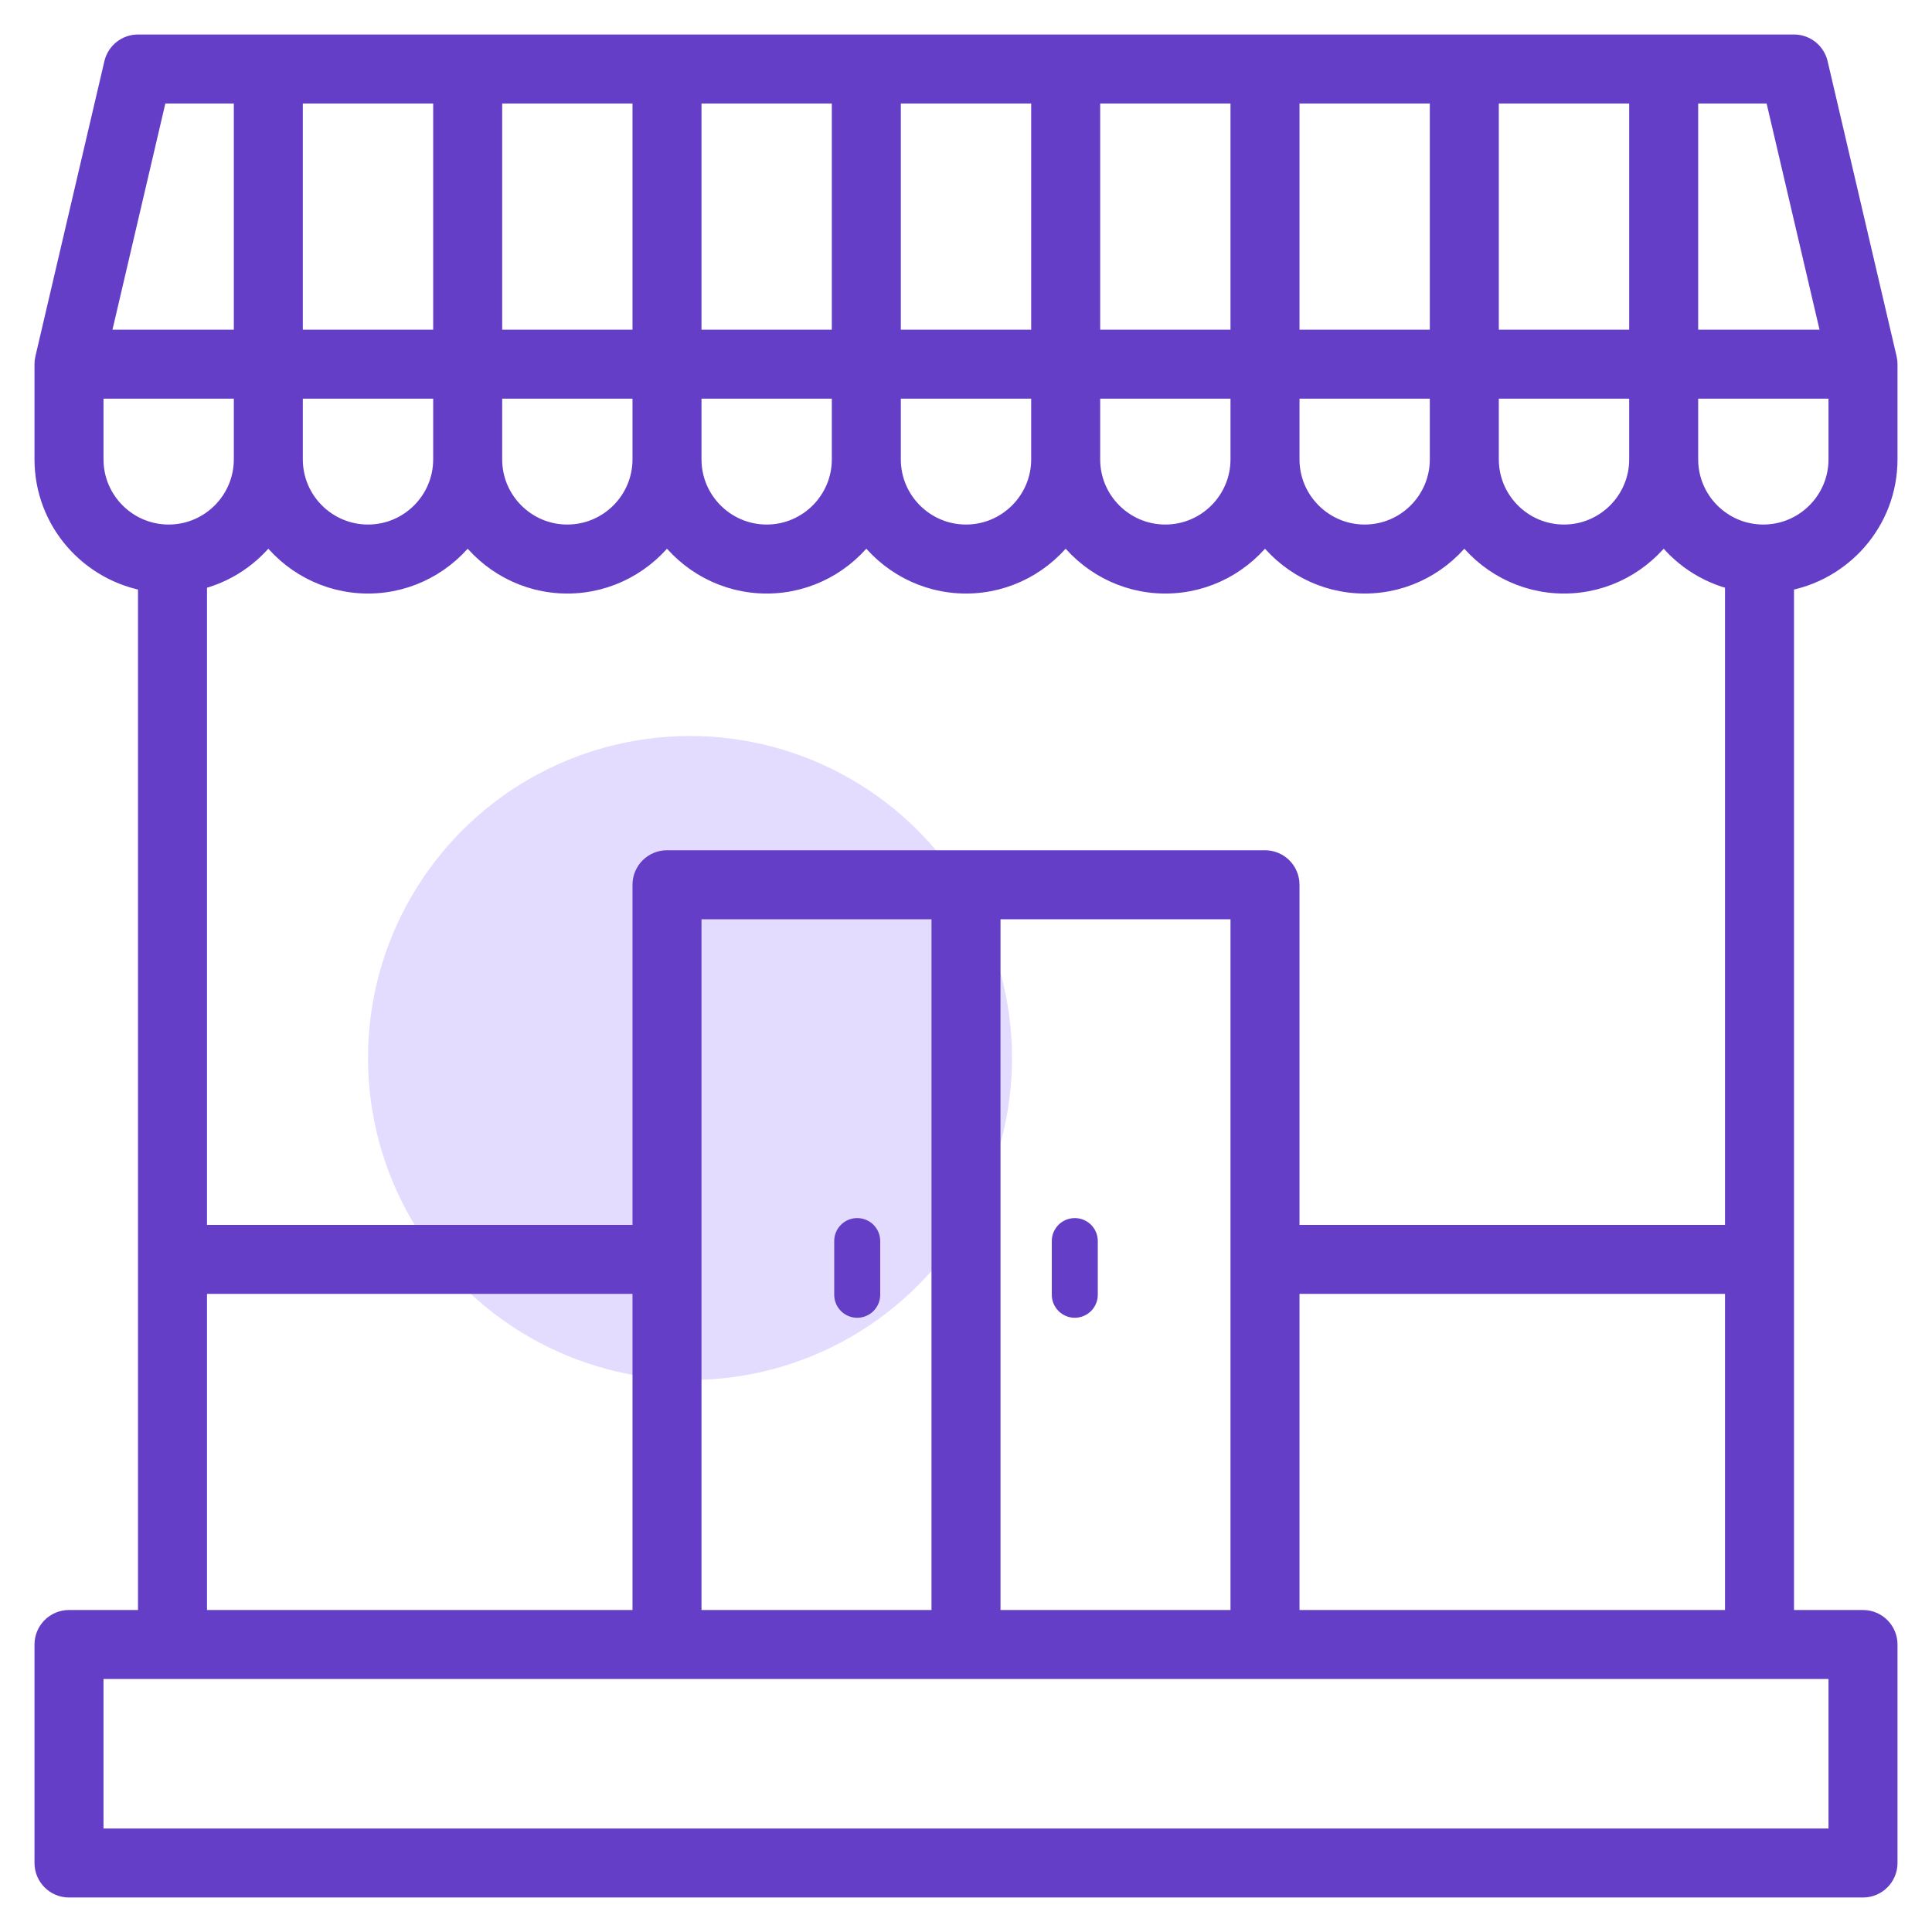 <svg width="42" height="42" viewBox="0 0 42 42" fill="none" xmlns="http://www.w3.org/2000/svg">
<circle cx="15" cy="23" r="7" fill="#E3DCFE"/>
<path d="M39.487 1.386C39.434 1.16 39.232 1 39 1H3C2.768 1 2.566 1.16 2.513 1.386L1.013 7.803C1.004 7.84 1 7.878 1 7.917V9.986C1 11.314 1.978 12.409 3.25 12.611V35.25H1.5C1.224 35.25 1 35.474 1 35.75V40.5C1 40.776 1.224 41 1.5 41H40.5C40.776 41 41 40.776 41 40.5V35.75C41 35.474 40.776 35.25 40.5 35.25H38.75V12.611C40.022 12.409 41 11.314 41 9.986V7.917C41 7.878 40.996 7.84 40.987 7.803L39.487 1.386ZM38.603 2L39.87 7.417H36.667V2H38.603ZM35.667 7.417H32.333V2H35.667V7.417ZM37.75 12.584V26.878H28V19.234C28 18.957 27.776 18.734 27.5 18.734H14.5C14.224 18.734 14 18.957 14 19.234V26.878H4.25V12.584C4.9 12.438 5.458 12.055 5.833 11.529C6.317 12.207 7.106 12.653 8 12.653C8.894 12.653 9.683 12.207 10.167 11.529C10.651 12.207 11.439 12.653 12.333 12.653C13.227 12.653 14.016 12.207 14.5 11.529C14.984 12.207 15.773 12.653 16.667 12.653C17.561 12.653 18.349 12.207 18.833 11.529C19.317 12.207 20.106 12.653 21 12.653C21.894 12.653 22.683 12.207 23.167 11.529C23.651 12.207 24.439 12.653 25.333 12.653C26.227 12.653 27.016 12.207 27.5 11.529C27.984 12.207 28.773 12.653 29.667 12.653C30.561 12.653 31.349 12.207 31.833 11.529C32.317 12.207 33.106 12.653 34 12.653C34.894 12.653 35.683 12.207 36.167 11.529C36.542 12.055 37.1 12.438 37.75 12.584ZM21.5 35.25V19.734H27V35.25H21.5ZM15 35.25V19.734H20.5V35.25H15ZM31.333 9.986C31.333 10.905 30.586 11.653 29.667 11.653C28.748 11.653 28 10.905 28 9.986V8.416H31.333V9.986ZM10.667 8.416H14V9.986C14 10.905 13.252 11.653 12.333 11.653C11.414 11.653 10.667 10.905 10.667 9.986V8.416ZM15 8.416H18.333V9.986C18.333 10.905 17.586 11.653 16.667 11.653C15.748 11.653 15 10.905 15 9.986V8.416ZM19.333 8.416H22.667V9.986C22.667 10.905 21.919 11.653 21 11.653C20.081 11.653 19.333 10.905 19.333 9.986V8.416V8.416ZM23.667 8.416H27V9.986C27 10.905 26.252 11.653 25.333 11.653C24.414 11.653 23.667 10.905 23.667 9.986V8.416V8.416ZM28 7.417V2H31.333V7.417H28ZM27 7.417H23.667V2H27V7.417ZM22.667 7.417H19.333V2H22.667V7.417ZM18.333 7.417H15V2H18.333V7.417ZM14 7.417H10.667V2H14V7.417ZM9.667 7.417H6.333V2H9.667V7.417ZM9.667 8.416V9.986C9.667 10.905 8.919 11.653 8 11.653C7.081 11.653 6.333 10.905 6.333 9.986V8.416H9.667ZM35.667 9.986C35.667 10.905 34.919 11.653 34 11.653C33.081 11.653 32.333 10.905 32.333 9.986V8.416H35.667V9.986V9.986ZM3.396 2H5.333V7.417H2.13L3.396 2ZM2 9.986V8.416H5.333V9.986C5.333 10.905 4.586 11.653 3.667 11.653C2.748 11.653 2 10.905 2 9.986ZM4.25 27.878H14V35.25H4.25V27.878ZM40 40H2V36.25H40V40ZM28 35.25V27.878H37.75V35.25H28ZM38.333 11.653C37.414 11.653 36.667 10.905 36.667 9.986V8.416H40V9.986C40 10.905 39.252 11.653 38.333 11.653Z" fill="#643EC6" stroke="#643EC6" stroke-width="0.5"/>
<path d="M18.635 26.48C18.359 26.48 18.135 26.703 18.135 26.98V28.147C18.135 28.423 18.359 28.647 18.635 28.647C18.911 28.647 19.135 28.423 19.135 28.147V26.98C19.135 26.703 18.911 26.48 18.635 26.48Z" fill="#643EC6"/>
<path d="M23.365 26.48C23.089 26.48 22.865 26.703 22.865 26.98V28.147C22.865 28.423 23.089 28.647 23.365 28.647C23.641 28.647 23.865 28.423 23.865 28.147V26.98C23.865 26.703 23.641 26.48 23.365 26.48Z" fill="#643EC6"/>
</svg>
